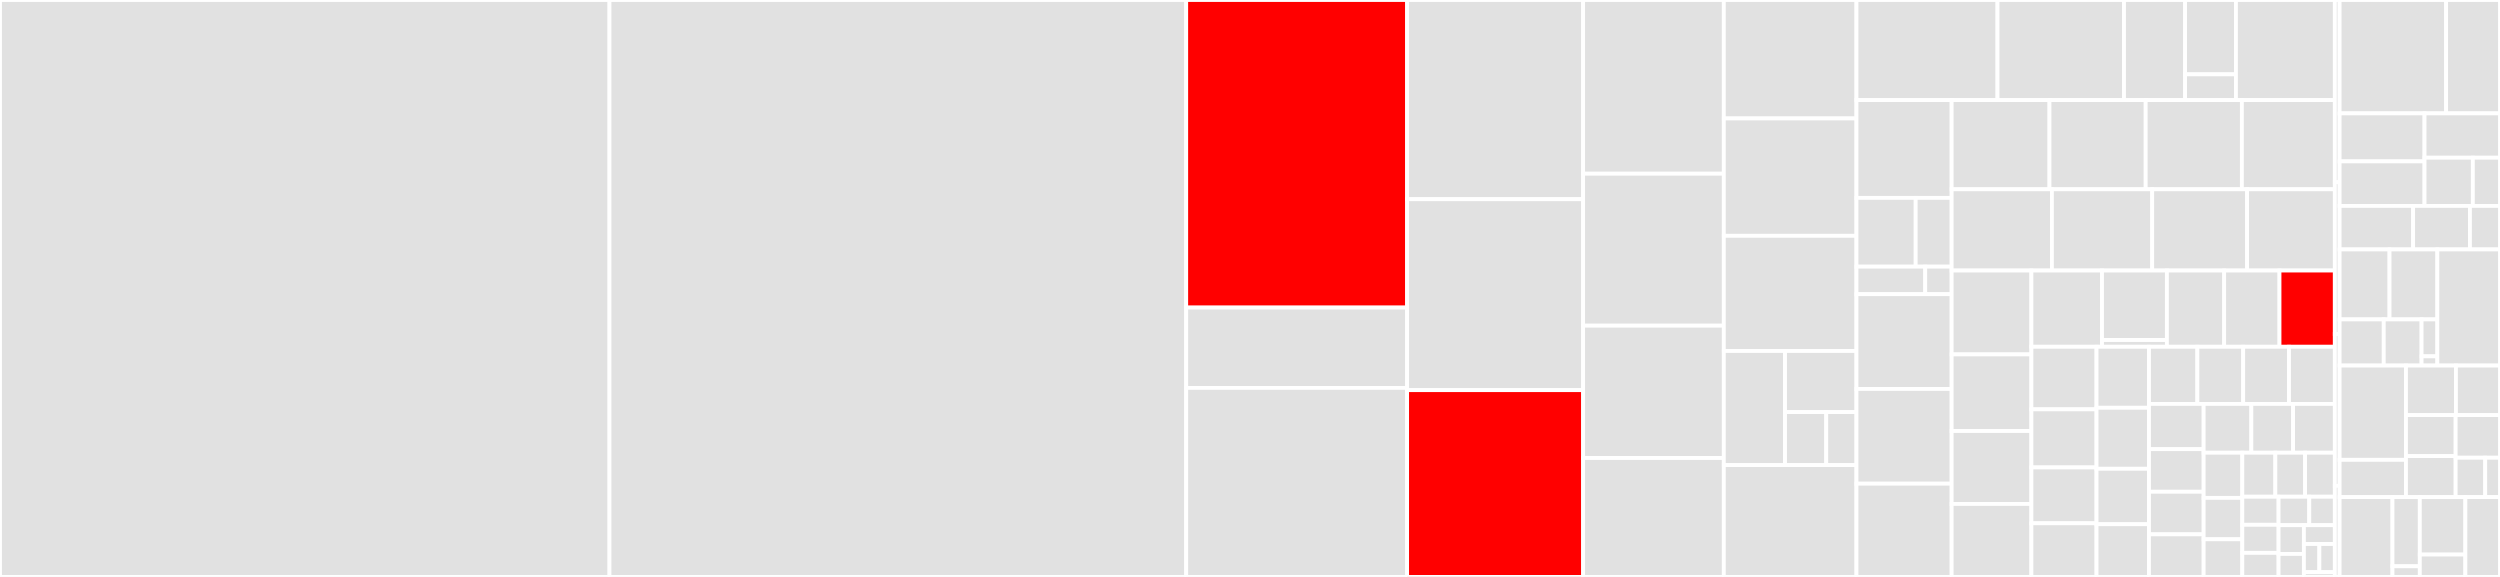 <svg baseProfile="full" width="650" height="150" viewBox="0 0 650 150" version="1.1"
xmlns="http://www.w3.org/2000/svg" xmlns:ev="http://www.w3.org/2001/xml-events"
xmlns:xlink="http://www.w3.org/1999/xlink">

<rect x="0" y="0" width="650" height="150" fill="#333333" stroke="none"/>

<style>rect.s{mask:url(#mask);}</style>
<defs>
  <pattern id="white" width="4" height="4" patternUnits="userSpaceOnUse" patternTransform="rotate(45)">
    <rect width="2" height="2" transform="translate(0,0)" fill="white"></rect>
  </pattern>
  <mask id="mask">
    <rect x="0" y="0" width="100%" height="100%" fill="url(#white)"></rect>
  </mask>
</defs>

<rect x="0" y="0" width="158.468" height="150.0" fill="#e1e1e1" stroke="white" stroke-width="1" class=" tooltipped" data-content="algebird-core/src/main/scala/com/twitter/algebird/GeneratedProductAlgebra.scala"><title>algebird-core/src/main/scala/com/twitter/algebird/GeneratedProductAlgebra.scala</title></rect>
<rect x="158.468" y="0" width="149.945" height="150.0" fill="#e1e1e1" stroke="white" stroke-width="1" class=" tooltipped" data-content="algebird-core/src/main/scala/com/twitter/algebird/GeneratedAbstractAlgebra.scala"><title>algebird-core/src/main/scala/com/twitter/algebird/GeneratedAbstractAlgebra.scala</title></rect>
<rect x="308.412" y="0" width="57.434" height="79.966" fill="red" stroke="white" stroke-width="1" class=" tooltipped" data-content="algebird-core/src/main/scala/com/twitter/algebird/immutable/BitSet.scala"><title>algebird-core/src/main/scala/com/twitter/algebird/immutable/BitSet.scala</title></rect>
<rect x="308.412" y="79.966" width="57.434" height="20.89" fill="#e1e1e1" stroke="white" stroke-width="1" class=" tooltipped" data-content="algebird-core/src/main/scala/com/twitter/algebird/immutable/BloomFilter.scala"><title>algebird-core/src/main/scala/com/twitter/algebird/immutable/BloomFilter.scala</title></rect>
<rect x="308.412" y="100.856" width="57.434" height="49.144" fill="#e1e1e1" stroke="white" stroke-width="1" class=" tooltipped" data-content="algebird-core/src/main/scala/com/twitter/algebird/CountMinSketch.scala"><title>algebird-core/src/main/scala/com/twitter/algebird/CountMinSketch.scala</title></rect>
<rect x="365.846" y="0" width="45.764" height="51.791" fill="#e1e1e1" stroke="white" stroke-width="1" class=" tooltipped" data-content="algebird-core/src/main/scala/com/twitter/algebird/DecayingCMS.scala"><title>algebird-core/src/main/scala/com/twitter/algebird/DecayingCMS.scala</title></rect>
<rect x="365.846" y="51.791" width="45.764" height="49.642" fill="#e1e1e1" stroke="white" stroke-width="1" class=" tooltipped" data-content="algebird-core/src/main/scala/com/twitter/algebird/HyperLogLog.scala"><title>algebird-core/src/main/scala/com/twitter/algebird/HyperLogLog.scala</title></rect>
<rect x="365.846" y="101.433" width="45.764" height="48.567" fill="red" stroke="white" stroke-width="1" class=" tooltipped" data-content="algebird-core/src/main/scala/com/twitter/algebird/BloomFilter.scala"><title>algebird-core/src/main/scala/com/twitter/algebird/BloomFilter.scala</title></rect>
<rect x="411.61" y="0" width="36.585" height="45.161" fill="#e1e1e1" stroke="white" stroke-width="1" class=" tooltipped" data-content="algebird-core/src/main/scala/com/twitter/algebird/QTree.scala"><title>algebird-core/src/main/scala/com/twitter/algebird/QTree.scala</title></rect>
<rect x="411.61" y="45.161" width="36.585" height="39.516" fill="#e1e1e1" stroke="white" stroke-width="1" class=" tooltipped" data-content="algebird-core/src/main/scala/com/twitter/algebird/Aggregator.scala"><title>algebird-core/src/main/scala/com/twitter/algebird/Aggregator.scala</title></rect>
<rect x="411.61" y="84.677" width="36.585" height="34.409" fill="#e1e1e1" stroke="white" stroke-width="1" class=" tooltipped" data-content="algebird-core/src/main/scala/com/twitter/algebird/Ring.scala"><title>algebird-core/src/main/scala/com/twitter/algebird/Ring.scala</title></rect>
<rect x="411.61" y="119.086" width="36.585" height="30.914" fill="#e1e1e1" stroke="white" stroke-width="1" class=" tooltipped" data-content="algebird-core/src/main/scala/com/twitter/algebird/Interval.scala"><title>algebird-core/src/main/scala/com/twitter/algebird/Interval.scala</title></rect>
<rect x="448.194" y="0" width="34.487" height="30.798" fill="#e1e1e1" stroke="white" stroke-width="1" class=" tooltipped" data-content="algebird-core/src/main/scala/com/twitter/algebird/SpaceSaver.scala"><title>algebird-core/src/main/scala/com/twitter/algebird/SpaceSaver.scala</title></rect>
<rect x="448.194" y="30.798" width="34.487" height="30.513" fill="#e1e1e1" stroke="white" stroke-width="1" class=" tooltipped" data-content="algebird-core/src/main/scala/com/twitter/algebird/MomentsGroup.scala"><title>algebird-core/src/main/scala/com/twitter/algebird/MomentsGroup.scala</title></rect>
<rect x="448.194" y="61.312" width="34.487" height="29.943" fill="#e1e1e1" stroke="white" stroke-width="1" class=" tooltipped" data-content="algebird-core/src/main/scala/com/twitter/algebird/Monoid.scala"><title>algebird-core/src/main/scala/com/twitter/algebird/Monoid.scala</title></rect>
<rect x="448.194" y="91.255" width="15.917" height="29.658" fill="#e1e1e1" stroke="white" stroke-width="1" class=" tooltipped" data-content="algebird-core/src/main/scala/com/twitter/algebird/statistics/Statistics.scala"><title>algebird-core/src/main/scala/com/twitter/algebird/statistics/Statistics.scala</title></rect>
<rect x="464.111" y="91.255" width="18.57" height="15.888" fill="#e1e1e1" stroke="white" stroke-width="1" class=" tooltipped" data-content="algebird-core/src/main/scala/com/twitter/algebird/statistics/IterCallStatistics.scala"><title>algebird-core/src/main/scala/com/twitter/algebird/statistics/IterCallStatistics.scala</title></rect>
<rect x="464.111" y="107.143" width="10.713" height="13.77" fill="#e1e1e1" stroke="white" stroke-width="1" class=" tooltipped" data-content="algebird-core/src/main/scala/com/twitter/algebird/statistics/GaussianDistributionMonoid.scala"><title>algebird-core/src/main/scala/com/twitter/algebird/statistics/GaussianDistributionMonoid.scala</title></rect>
<rect x="474.825" y="107.143" width="7.856" height="13.77" fill="#e1e1e1" stroke="white" stroke-width="1" class=" tooltipped" data-content="algebird-core/src/main/scala/com/twitter/algebird/statistics/Counter.scala"><title>algebird-core/src/main/scala/com/twitter/algebird/statistics/Counter.scala</title></rect>
<rect x="448.194" y="120.913" width="34.487" height="29.087" fill="#e1e1e1" stroke="white" stroke-width="1" class=" tooltipped" data-content="algebird-core/src/main/scala/com/twitter/algebird/MapAlgebra.scala"><title>algebird-core/src/main/scala/com/twitter/algebird/MapAlgebra.scala</title></rect>
<rect x="482.681" y="0" width="36.67" height="26.015" fill="#e1e1e1" stroke="white" stroke-width="1" class=" tooltipped" data-content="algebird-core/src/main/scala/com/twitter/algebird/AdaptiveVector.scala"><title>algebird-core/src/main/scala/com/twitter/algebird/AdaptiveVector.scala</title></rect>
<rect x="519.351" y="0" width="32.889" height="26.015" fill="#e1e1e1" stroke="white" stroke-width="1" class=" tooltipped" data-content="algebird-core/src/main/scala/com/twitter/algebird/ExpHist.scala"><title>algebird-core/src/main/scala/com/twitter/algebird/ExpHist.scala</title></rect>
<rect x="552.24" y="0" width="15.878" height="26.015" fill="#e1e1e1" stroke="white" stroke-width="1" class=" tooltipped" data-content="algebird-core/src/main/scala/com/twitter/algebird/matrix/AdaptiveMatrix.scala"><title>algebird-core/src/main/scala/com/twitter/algebird/matrix/AdaptiveMatrix.scala</title></rect>
<rect x="568.118" y="0" width="13.231" height="19.325" fill="#e1e1e1" stroke="white" stroke-width="1" class=" tooltipped" data-content="algebird-core/src/main/scala/com/twitter/algebird/matrix/SparseColumnMatrix.scala"><title>algebird-core/src/main/scala/com/twitter/algebird/matrix/SparseColumnMatrix.scala</title></rect>
<rect x="568.118" y="19.325" width="13.231" height="6.69" fill="#e1e1e1" stroke="white" stroke-width="1" class=" tooltipped" data-content="algebird-core/src/main/scala/com/twitter/algebird/matrix/DenseMatrix.scala"><title>algebird-core/src/main/scala/com/twitter/algebird/matrix/DenseMatrix.scala</title></rect>
<rect x="581.349" y="0" width="25.707" height="26.015" fill="#e1e1e1" stroke="white" stroke-width="1" class=" tooltipped" data-content="algebird-core/src/main/scala/com/twitter/algebird/CorrelationMonoid.scala"><title>algebird-core/src/main/scala/com/twitter/algebird/CorrelationMonoid.scala</title></rect>
<rect x="482.681" y="26.015" width="24.748" height="25.433" fill="#e1e1e1" stroke="white" stroke-width="1" class=" tooltipped" data-content="algebird-core/src/main/scala/com/twitter/algebird/MinHasher.scala"><title>algebird-core/src/main/scala/com/twitter/algebird/MinHasher.scala</title></rect>
<rect x="482.681" y="51.448" width="15.399" height="17.882" fill="#e1e1e1" stroke="white" stroke-width="1" class=" tooltipped" data-content="algebird-core/src/main/scala/com/twitter/algebird/monad/StateWithError.scala"><title>algebird-core/src/main/scala/com/twitter/algebird/monad/StateWithError.scala</title></rect>
<rect x="498.08" y="51.448" width="9.349" height="17.882" fill="#e1e1e1" stroke="white" stroke-width="1" class=" tooltipped" data-content="algebird-core/src/main/scala/com/twitter/algebird/monad/Reader.scala"><title>algebird-core/src/main/scala/com/twitter/algebird/monad/Reader.scala</title></rect>
<rect x="482.681" y="69.33" width="17.874" height="7.153" fill="#e1e1e1" stroke="white" stroke-width="1" class=" tooltipped" data-content="algebird-core/src/main/scala/com/twitter/algebird/monad/Trampoline.scala"><title>algebird-core/src/main/scala/com/twitter/algebird/monad/Trampoline.scala</title></rect>
<rect x="500.555" y="69.33" width="6.874" height="7.153" fill="#e1e1e1" stroke="white" stroke-width="1" class=" tooltipped" data-content="algebird-core/src/main/scala/com/twitter/algebird/monad/EitherMonad.scala"><title>algebird-core/src/main/scala/com/twitter/algebird/monad/EitherMonad.scala</title></rect>
<rect x="482.681" y="76.483" width="24.748" height="24.638" fill="#e1e1e1" stroke="white" stroke-width="1" class=" tooltipped" data-content="algebird-core/src/main/scala/com/twitter/algebird/Approximate.scala"><title>algebird-core/src/main/scala/com/twitter/algebird/Approximate.scala</title></rect>
<rect x="482.681" y="101.121" width="24.748" height="24.638" fill="#e1e1e1" stroke="white" stroke-width="1" class=" tooltipped" data-content="algebird-core/src/main/scala/com/twitter/algebird/HyperLogLogSeries.scala"><title>algebird-core/src/main/scala/com/twitter/algebird/HyperLogLogSeries.scala</title></rect>
<rect x="482.681" y="125.759" width="24.748" height="24.241" fill="#e1e1e1" stroke="white" stroke-width="1" class=" tooltipped" data-content="algebird-core/src/main/scala/com/twitter/algebird/Fold.scala"><title>algebird-core/src/main/scala/com/twitter/algebird/Fold.scala</title></rect>
<rect x="507.429" y="26.015" width="25.437" height="23.198" fill="#e1e1e1" stroke="white" stroke-width="1" class=" tooltipped" data-content="algebird-core/src/main/scala/com/twitter/algebird/Batched.scala"><title>algebird-core/src/main/scala/com/twitter/algebird/Batched.scala</title></rect>
<rect x="532.866" y="26.015" width="25.013" height="23.198" fill="#e1e1e1" stroke="white" stroke-width="1" class=" tooltipped" data-content="algebird-core/src/main/scala/com/twitter/algebird/Window.scala"><title>algebird-core/src/main/scala/com/twitter/algebird/Window.scala</title></rect>
<rect x="557.878" y="26.015" width="25.013" height="23.198" fill="#e1e1e1" stroke="white" stroke-width="1" class=" tooltipped" data-content="algebird-core/src/main/scala/com/twitter/algebird/JavaMonoids.scala"><title>algebird-core/src/main/scala/com/twitter/algebird/JavaMonoids.scala</title></rect>
<rect x="582.891" y="26.015" width="24.165" height="23.198" fill="#e1e1e1" stroke="white" stroke-width="1" class=" tooltipped" data-content="algebird-core/src/main/scala/com/twitter/algebird/Semigroup.scala"><title>algebird-core/src/main/scala/com/twitter/algebird/Semigroup.scala</title></rect>
<rect x="507.429" y="49.213" width="26.071" height="21.125" fill="#e1e1e1" stroke="white" stroke-width="1" class=" tooltipped" data-content="algebird-core/src/main/scala/com/twitter/algebird/Scan.scala"><title>algebird-core/src/main/scala/com/twitter/algebird/Scan.scala</title></rect>
<rect x="533.5" y="49.213" width="26.071" height="21.125" fill="#e1e1e1" stroke="white" stroke-width="1" class=" tooltipped" data-content="algebird-core/src/main/scala/com/twitter/algebird/Preparer.scala"><title>algebird-core/src/main/scala/com/twitter/algebird/Preparer.scala</title></rect>
<rect x="559.57" y="49.213" width="24.674" height="21.125" fill="#e1e1e1" stroke="white" stroke-width="1" class=" tooltipped" data-content="algebird-core/src/main/scala/com/twitter/algebird/SketchMap.scala"><title>algebird-core/src/main/scala/com/twitter/algebird/SketchMap.scala</title></rect>
<rect x="584.244" y="49.213" width="22.812" height="21.125" fill="#e1e1e1" stroke="white" stroke-width="1" class=" tooltipped" data-content="algebird-core/src/main/scala/com/twitter/algebird/field.scala"><title>algebird-core/src/main/scala/com/twitter/algebird/field.scala</title></rect>
<rect x="507.429" y="70.338" width="20.74" height="21.812" fill="#e1e1e1" stroke="white" stroke-width="1" class=" tooltipped" data-content="algebird-core/src/main/scala/com/twitter/algebird/Monad.scala"><title>algebird-core/src/main/scala/com/twitter/algebird/Monad.scala</title></rect>
<rect x="507.429" y="92.15" width="20.74" height="19.916" fill="#e1e1e1" stroke="white" stroke-width="1" class=" tooltipped" data-content="algebird-core/src/main/scala/com/twitter/algebird/Max.scala"><title>algebird-core/src/main/scala/com/twitter/algebird/Max.scala</title></rect>
<rect x="507.429" y="112.065" width="20.74" height="18.967" fill="#e1e1e1" stroke="white" stroke-width="1" class=" tooltipped" data-content="algebird-core/src/main/scala/com/twitter/algebird/Metric.scala"><title>algebird-core/src/main/scala/com/twitter/algebird/Metric.scala</title></rect>
<rect x="507.429" y="131.033" width="20.74" height="18.967" fill="#e1e1e1" stroke="white" stroke-width="1" class=" tooltipped" data-content="algebird-core/src/main/scala/com/twitter/algebird/Eventually.scala"><title>algebird-core/src/main/scala/com/twitter/algebird/Eventually.scala</title></rect>
<rect x="528.169" y="70.338" width="18.357" height="19.822" fill="#e1e1e1" stroke="white" stroke-width="1" class=" tooltipped" data-content="algebird-core/src/main/scala/com/twitter/algebird/AdaptiveCache.scala"><title>algebird-core/src/main/scala/com/twitter/algebird/AdaptiveCache.scala</title></rect>
<rect x="546.526" y="70.338" width="16.869" height="18.073" fill="#e1e1e1" stroke="white" stroke-width="1" class=" tooltipped" data-content="algebird-core/src/main/scala/com/twitter/algebird/mutable/PriorityQueueMonoid.scala"><title>algebird-core/src/main/scala/com/twitter/algebird/mutable/PriorityQueueMonoid.scala</title></rect>
<rect x="546.526" y="88.411" width="16.869" height="1.749" fill="#e1e1e1" stroke="white" stroke-width="1" class=" tooltipped" data-content="algebird-core/src/main/scala/com/twitter/algebird/mutable/PriorityQueueAggregator.scala"><title>algebird-core/src/main/scala/com/twitter/algebird/mutable/PriorityQueueAggregator.scala</title></rect>
<rect x="563.395" y="70.338" width="14.884" height="19.822" fill="#e1e1e1" stroke="white" stroke-width="1" class=" tooltipped" data-content="algebird-core/src/main/scala/com/twitter/algebird/Group.scala"><title>algebird-core/src/main/scala/com/twitter/algebird/Group.scala</title></rect>
<rect x="578.279" y="70.338" width="14.388" height="19.822" fill="#e1e1e1" stroke="white" stroke-width="1" class=" tooltipped" data-content="algebird-core/src/main/scala/com/twitter/algebird/SGDMonoid.scala"><title>algebird-core/src/main/scala/com/twitter/algebird/SGDMonoid.scala</title></rect>
<rect x="592.668" y="70.338" width="14.388" height="19.822" fill="red" stroke="white" stroke-width="1" class=" tooltipped" data-content="algebird-core/src/main/scala/com/twitter/algebird/Applicative.scala"><title>algebird-core/src/main/scala/com/twitter/algebird/Applicative.scala</title></rect>
<rect x="528.169" y="90.16" width="16.928" height="16.267" fill="#e1e1e1" stroke="white" stroke-width="1" class=" tooltipped" data-content="algebird-core/src/main/scala/com/twitter/algebird/AveragedValue.scala"><title>algebird-core/src/main/scala/com/twitter/algebird/AveragedValue.scala</title></rect>
<rect x="528.169" y="106.427" width="16.928" height="15.105" fill="#e1e1e1" stroke="white" stroke-width="1" class=" tooltipped" data-content="algebird-core/src/main/scala/com/twitter/algebird/TopKMonoid.scala"><title>algebird-core/src/main/scala/com/twitter/algebird/TopKMonoid.scala</title></rect>
<rect x="528.169" y="121.532" width="16.928" height="14.524" fill="#e1e1e1" stroke="white" stroke-width="1" class=" tooltipped" data-content="algebird-core/src/main/scala/com/twitter/algebird/DecayedValue.scala"><title>algebird-core/src/main/scala/com/twitter/algebird/DecayedValue.scala</title></rect>
<rect x="528.169" y="136.057" width="16.928" height="13.943" fill="#e1e1e1" stroke="white" stroke-width="1" class=" tooltipped" data-content="algebird-core/src/main/scala/com/twitter/algebird/Successible.scala"><title>algebird-core/src/main/scala/com/twitter/algebird/Successible.scala</title></rect>
<rect x="545.097" y="90.16" width="13.641" height="15.861" fill="#e1e1e1" stroke="white" stroke-width="1" class=" tooltipped" data-content="algebird-core/src/main/scala/com/twitter/algebird/SetDiff.scala"><title>algebird-core/src/main/scala/com/twitter/algebird/SetDiff.scala</title></rect>
<rect x="545.097" y="106.021" width="13.641" height="15.861" fill="#e1e1e1" stroke="white" stroke-width="1" class=" tooltipped" data-content="algebird-core/src/main/scala/com/twitter/algebird/MurmurHash.scala"><title>algebird-core/src/main/scala/com/twitter/algebird/MurmurHash.scala</title></rect>
<rect x="545.097" y="121.882" width="13.641" height="14.419" fill="#e1e1e1" stroke="white" stroke-width="1" class=" tooltipped" data-content="algebird-core/src/main/scala/com/twitter/algebird/CMSHasher.scala"><title>algebird-core/src/main/scala/com/twitter/algebird/CMSHasher.scala</title></rect>
<rect x="545.097" y="136.302" width="13.641" height="13.698" fill="#e1e1e1" stroke="white" stroke-width="1" class=" tooltipped" data-content="algebird-core/src/main/scala/com/twitter/algebird/Min.scala"><title>algebird-core/src/main/scala/com/twitter/algebird/Min.scala</title></rect>
<rect x="558.738" y="90.16" width="12.576" height="14.858" fill="#e1e1e1" stroke="white" stroke-width="1" class=" tooltipped" data-content="algebird-core/src/main/scala/com/twitter/algebird/Predecessible.scala"><title>algebird-core/src/main/scala/com/twitter/algebird/Predecessible.scala</title></rect>
<rect x="571.314" y="90.16" width="11.914" height="14.858" fill="#e1e1e1" stroke="white" stroke-width="1" class=" tooltipped" data-content="algebird-core/src/main/scala/com/twitter/algebird/RightFolded2.scala"><title>algebird-core/src/main/scala/com/twitter/algebird/RightFolded2.scala</title></rect>
<rect x="583.228" y="90.16" width="11.914" height="14.858" fill="#e1e1e1" stroke="white" stroke-width="1" class=" tooltipped" data-content="algebird-core/src/main/scala/com/twitter/algebird/SummingCache.scala"><title>algebird-core/src/main/scala/com/twitter/algebird/SummingCache.scala</title></rect>
<rect x="595.142" y="90.16" width="11.914" height="14.858" fill="#e1e1e1" stroke="white" stroke-width="1" class=" tooltipped" data-content="algebird-core/src/main/scala/com/twitter/algebird/macros/package.scala"><title>algebird-core/src/main/scala/com/twitter/algebird/macros/package.scala</title></rect>
<rect x="558.738" y="105.018" width="14.211" height="11.765" fill="#e1e1e1" stroke="white" stroke-width="1" class=" tooltipped" data-content="algebird-core/src/main/scala/com/twitter/algebird/Hash128.scala"><title>algebird-core/src/main/scala/com/twitter/algebird/Hash128.scala</title></rect>
<rect x="558.738" y="116.782" width="14.211" height="11.073" fill="#e1e1e1" stroke="white" stroke-width="1" class=" tooltipped" data-content="algebird-core/src/main/scala/com/twitter/algebird/Operators.scala"><title>algebird-core/src/main/scala/com/twitter/algebird/Operators.scala</title></rect>
<rect x="558.738" y="127.855" width="14.211" height="11.073" fill="#e1e1e1" stroke="white" stroke-width="1" class=" tooltipped" data-content="algebird-core/src/main/scala/com/twitter/algebird/DecayedVector.scala"><title>algebird-core/src/main/scala/com/twitter/algebird/DecayedVector.scala</title></rect>
<rect x="558.738" y="138.927" width="14.211" height="11.073" fill="#e1e1e1" stroke="white" stroke-width="1" class=" tooltipped" data-content="algebird-core/src/main/scala/com/twitter/algebird/AdjoinedUnitRing.scala"><title>algebird-core/src/main/scala/com/twitter/algebird/AdjoinedUnitRing.scala</title></rect>
<rect x="572.949" y="105.018" width="12.402" height="12.687" fill="#e1e1e1" stroke="white" stroke-width="1" class=" tooltipped" data-content="algebird-core/src/main/scala/com/twitter/algebird/BufferedOperation.scala"><title>algebird-core/src/main/scala/com/twitter/algebird/BufferedOperation.scala</title></rect>
<rect x="585.351" y="105.018" width="10.852" height="12.687" fill="#e1e1e1" stroke="white" stroke-width="1" class=" tooltipped" data-content="algebird-core/src/main/scala/com/twitter/algebird/SummingQueue.scala"><title>algebird-core/src/main/scala/com/twitter/algebird/SummingQueue.scala</title></rect>
<rect x="596.204" y="105.018" width="10.852" height="12.687" fill="#e1e1e1" stroke="white" stroke-width="1" class=" tooltipped" data-content="algebird-core/src/main/scala/com/twitter/algebird/InvariantAlgebras.scala"><title>algebird-core/src/main/scala/com/twitter/algebird/InvariantAlgebras.scala</title></rect>
<rect x="572.949" y="117.705" width="10.049" height="11.744" fill="#e1e1e1" stroke="white" stroke-width="1" class=" tooltipped" data-content="algebird-core/src/main/scala/com/twitter/algebird/Priority.scala"><title>algebird-core/src/main/scala/com/twitter/algebird/Priority.scala</title></rect>
<rect x="572.949" y="129.449" width="10.049" height="10.765" fill="#e1e1e1" stroke="white" stroke-width="1" class=" tooltipped" data-content="algebird-core/src/main/scala/com/twitter/algebird/IndexedSeq.scala"><title>algebird-core/src/main/scala/com/twitter/algebird/IndexedSeq.scala</title></rect>
<rect x="572.949" y="140.214" width="10.049" height="9.786" fill="#e1e1e1" stroke="white" stroke-width="1" class=" tooltipped" data-content="algebird-core/src/main/scala/com/twitter/algebird/Bytes.scala"><title>algebird-core/src/main/scala/com/twitter/algebird/Bytes.scala</title></rect>
<rect x="582.998" y="117.705" width="8.592" height="11.446" fill="#e1e1e1" stroke="white" stroke-width="1" class=" tooltipped" data-content="algebird-core/src/main/scala/com/twitter/algebird/HashingTrick.scala"><title>algebird-core/src/main/scala/com/twitter/algebird/HashingTrick.scala</title></rect>
<rect x="591.59" y="117.705" width="7.733" height="11.446" fill="#e1e1e1" stroke="white" stroke-width="1" class=" tooltipped" data-content="algebird-core/src/main/scala/com/twitter/algebird/Identity.scala"><title>algebird-core/src/main/scala/com/twitter/algebird/Identity.scala</title></rect>
<rect x="599.323" y="117.705" width="7.733" height="11.446" fill="#e1e1e1" stroke="white" stroke-width="1" class=" tooltipped" data-content="algebird-core/src/main/scala/com/twitter/algebird/SummingIterator.scala"><title>algebird-core/src/main/scala/com/twitter/algebird/SummingIterator.scala</title></rect>
<rect x="582.998" y="129.151" width="9.434" height="7.297" fill="#e1e1e1" stroke="white" stroke-width="1" class=" tooltipped" data-content="algebird-core/src/main/scala/com/twitter/algebird/VectorSpace.scala"><title>algebird-core/src/main/scala/com/twitter/algebird/VectorSpace.scala</title></rect>
<rect x="582.998" y="136.448" width="9.434" height="7.297" fill="#e1e1e1" stroke="white" stroke-width="1" class=" tooltipped" data-content="algebird-core/src/main/scala/com/twitter/algebird/StatefulSummer.scala"><title>algebird-core/src/main/scala/com/twitter/algebird/StatefulSummer.scala</title></rect>
<rect x="582.998" y="143.745" width="9.434" height="6.255" fill="#e1e1e1" stroke="white" stroke-width="1" class=" tooltipped" data-content="algebird-core/src/main/scala/com/twitter/algebird/Last.scala"><title>algebird-core/src/main/scala/com/twitter/algebird/Last.scala</title></rect>
<rect x="592.433" y="129.151" width="7.976" height="7.398" fill="#e1e1e1" stroke="white" stroke-width="1" class=" tooltipped" data-content="algebird-core/src/main/scala/com/twitter/algebird/AffineFunction.scala"><title>algebird-core/src/main/scala/com/twitter/algebird/AffineFunction.scala</title></rect>
<rect x="600.409" y="129.151" width="6.647" height="7.398" fill="#e1e1e1" stroke="white" stroke-width="1" class=" tooltipped" data-content="algebird-core/src/main/scala/com/twitter/algebird/First.scala"><title>algebird-core/src/main/scala/com/twitter/algebird/First.scala</title></rect>
<rect x="592.433" y="136.549" width="6.58" height="7.473" fill="#e1e1e1" stroke="white" stroke-width="1" class=" tooltipped" data-content="algebird-core/src/main/scala/com/twitter/algebird/MinPlus.scala"><title>algebird-core/src/main/scala/com/twitter/algebird/MinPlus.scala</title></rect>
<rect x="592.433" y="144.022" width="6.58" height="5.978" fill="#e1e1e1" stroke="white" stroke-width="1" class=" tooltipped" data-content="algebird-core/src/main/scala/com/twitter/algebird/RightFolded.scala"><title>algebird-core/src/main/scala/com/twitter/algebird/RightFolded.scala</title></rect>
<rect x="599.013" y="136.549" width="8.043" height="4.891" fill="#e1e1e1" stroke="white" stroke-width="1" class=" tooltipped" data-content="algebird-core/src/main/scala/com/twitter/algebird/ResetAlgebra.scala"><title>algebird-core/src/main/scala/com/twitter/algebird/ResetAlgebra.scala</title></rect>
<rect x="599.013" y="141.44" width="4.021" height="7.337" fill="#e1e1e1" stroke="white" stroke-width="1" class=" tooltipped" data-content="algebird-core/src/main/scala/com/twitter/algebird/Functor.scala"><title>algebird-core/src/main/scala/com/twitter/algebird/Functor.scala</title></rect>
<rect x="603.034" y="141.44" width="4.021" height="7.337" fill="#e1e1e1" stroke="white" stroke-width="1" class=" tooltipped" data-content="algebird-core/src/main/scala/com/twitter/algebird/Combinator.scala"><title>algebird-core/src/main/scala/com/twitter/algebird/Combinator.scala</title></rect>
<rect x="599.013" y="148.777" width="8.043" height="1.223" fill="#e1e1e1" stroke="white" stroke-width="1" class=" tooltipped" data-content="algebird-core/src/main/scala/com/twitter/algebird/package.scala"><title>algebird-core/src/main/scala/com/twitter/algebird/package.scala</title></rect>
<rect x="607.056" y="0" width="1.246" height="47.368" fill="#e1e1e1" stroke="white" stroke-width="1" class=" tooltipped" data-content="algebird-core/src/main/scala-2.12-/com/twitter/algebird/compat.scala"><title>algebird-core/src/main/scala-2.12-/com/twitter/algebird/compat.scala</title></rect>
<rect x="607.056" y="47.368" width="1.246" height="39.474" fill="#e1e1e1" stroke="white" stroke-width="1" class=" tooltipped" data-content="algebird-core/src/main/scala-2.12-/com/twitter/algebird/immutable/compat.scala"><title>algebird-core/src/main/scala-2.12-/com/twitter/algebird/immutable/compat.scala</title></rect>
<rect x="607.056" y="86.842" width="1.246" height="39.474" fill="#e1e1e1" stroke="white" stroke-width="1" class=" tooltipped" data-content="algebird-core/src/main/scala-2.12-/com/twitter/algebird/macros/MacroCompat.scala"><title>algebird-core/src/main/scala-2.12-/com/twitter/algebird/macros/MacroCompat.scala</title></rect>
<rect x="607.056" y="126.316" width="1.246" height="23.684" fill="#e1e1e1" stroke="white" stroke-width="1" class=" tooltipped" data-content="algebird-core/src/main/scala-2.12-/com/twitter/algebird/collections/compat.scala"><title>algebird-core/src/main/scala-2.12-/com/twitter/algebird/collections/compat.scala</title></rect>
<rect x="608.301" y="0" width="27.688" height="29.481" fill="#e1e1e1" stroke="white" stroke-width="1" class=" tooltipped" data-content="algebird-util/src/main/scala/com/twitter/algebird/util/summer/HeavyHittersCachingSummer.scala"><title>algebird-util/src/main/scala/com/twitter/algebird/util/summer/HeavyHittersCachingSummer.scala</title></rect>
<rect x="635.989" y="0" width="14.011" height="29.481" fill="#e1e1e1" stroke="white" stroke-width="1" class=" tooltipped" data-content="algebird-util/src/main/scala/com/twitter/algebird/util/summer/AsyncListSum.scala"><title>algebird-util/src/main/scala/com/twitter/algebird/util/summer/AsyncListSum.scala</title></rect>
<rect x="608.301" y="29.481" width="22.076" height="12.474" fill="#e1e1e1" stroke="white" stroke-width="1" class=" tooltipped" data-content="algebird-util/src/main/scala/com/twitter/algebird/util/summer/SyncSummingQueue.scala"><title>algebird-util/src/main/scala/com/twitter/algebird/util/summer/SyncSummingQueue.scala</title></rect>
<rect x="608.301" y="41.955" width="22.076" height="11.583" fill="#e1e1e1" stroke="white" stroke-width="1" class=" tooltipped" data-content="algebird-util/src/main/scala/com/twitter/algebird/util/summer/AsyncListMMapSum.scala"><title>algebird-util/src/main/scala/com/twitter/algebird/util/summer/AsyncListMMapSum.scala</title></rect>
<rect x="630.377" y="29.481" width="19.623" height="11.527" fill="#e1e1e1" stroke="white" stroke-width="1" class=" tooltipped" data-content="algebird-util/src/main/scala/com/twitter/algebird/util/summer/AsyncSummer.scala"><title>algebird-util/src/main/scala/com/twitter/algebird/util/summer/AsyncSummer.scala</title></rect>
<rect x="630.377" y="41.008" width="12.559" height="12.529" fill="#e1e1e1" stroke="white" stroke-width="1" class=" tooltipped" data-content="algebird-util/src/main/scala/com/twitter/algebird/util/summer/AsyncMapSum.scala"><title>algebird-util/src/main/scala/com/twitter/algebird/util/summer/AsyncMapSum.scala</title></rect>
<rect x="642.936" y="41.008" width="7.064" height="12.529" fill="#e1e1e1" stroke="white" stroke-width="1" class=" tooltipped" data-content="algebird-util/src/main/scala/com/twitter/algebird/util/summer/NullSummer.scala"><title>algebird-util/src/main/scala/com/twitter/algebird/util/summer/NullSummer.scala</title></rect>
<rect x="608.301" y="53.538" width="19.112" height="11.321" fill="#e1e1e1" stroke="white" stroke-width="1" class=" tooltipped" data-content="algebird-util/src/main/scala/com/twitter/algebird/util/TunnelMonoid.scala"><title>algebird-util/src/main/scala/com/twitter/algebird/util/TunnelMonoid.scala</title></rect>
<rect x="627.413" y="53.538" width="14.768" height="11.321" fill="#e1e1e1" stroke="white" stroke-width="1" class=" tooltipped" data-content="algebird-util/src/main/scala/com/twitter/algebird/util/UtilAlgebras.scala"><title>algebird-util/src/main/scala/com/twitter/algebird/util/UtilAlgebras.scala</title></rect>
<rect x="642.182" y="53.538" width="7.818" height="11.321" fill="#e1e1e1" stroke="white" stroke-width="1" class=" tooltipped" data-content="algebird-util/src/main/scala/com/twitter/algebird/util/PromiseLinkMonoid.scala"><title>algebird-util/src/main/scala/com/twitter/algebird/util/PromiseLinkMonoid.scala</title></rect>
<rect x="608.301" y="64.858" width="12.975" height="18.191" fill="#e1e1e1" stroke="white" stroke-width="1" class=" tooltipped" data-content="algebird-test/src/main/scala/com/twitter/algebird/scalacheck/Gen.scala"><title>algebird-test/src/main/scala/com/twitter/algebird/scalacheck/Gen.scala</title></rect>
<rect x="621.277" y="64.858" width="12.435" height="18.191" fill="#e1e1e1" stroke="white" stroke-width="1" class=" tooltipped" data-content="algebird-test/src/main/scala/com/twitter/algebird/scalacheck/IntervalInstances.scala"><title>algebird-test/src/main/scala/com/twitter/algebird/scalacheck/IntervalInstances.scala</title></rect>
<rect x="608.301" y="83.049" width="11.476" height="11.998" fill="#e1e1e1" stroke="white" stroke-width="1" class=" tooltipped" data-content="algebird-test/src/main/scala/com/twitter/algebird/scalacheck/ExpHistInstances.scala"><title>algebird-test/src/main/scala/com/twitter/algebird/scalacheck/ExpHistInstances.scala</title></rect>
<rect x="619.777" y="83.049" width="9.836" height="11.998" fill="#e1e1e1" stroke="white" stroke-width="1" class=" tooltipped" data-content="algebird-test/src/main/scala/com/twitter/algebird/scalacheck/Arbitrary.scala"><title>algebird-test/src/main/scala/com/twitter/algebird/scalacheck/Arbitrary.scala</title></rect>
<rect x="629.613" y="83.049" width="4.098" height="9.598" fill="#e1e1e1" stroke="white" stroke-width="1" class=" tooltipped" data-content="algebird-test/src/main/scala/com/twitter/algebird/scalacheck/NonEmptyVector.scala"><title>algebird-test/src/main/scala/com/twitter/algebird/scalacheck/NonEmptyVector.scala</title></rect>
<rect x="629.613" y="92.648" width="4.098" height="2.4" fill="#e1e1e1" stroke="white" stroke-width="1" class=" tooltipped" data-content="algebird-test/src/main/scala/com/twitter/algebird/scalacheck/PosNum.scala"><title>algebird-test/src/main/scala/com/twitter/algebird/scalacheck/PosNum.scala</title></rect>
<rect x="633.711" y="64.858" width="16.289" height="30.189" fill="#e1e1e1" stroke="white" stroke-width="1" class=" tooltipped" data-content="algebird-test/src/main/scala/com/twitter/algebird/ApproximateProperty.scala"><title>algebird-test/src/main/scala/com/twitter/algebird/ApproximateProperty.scala</title></rect>
<rect x="608.301" y="95.047" width="17.255" height="24.509" fill="#e1e1e1" stroke="white" stroke-width="1" class=" tooltipped" data-content="algebird-test/src/main/scala/com/twitter/algebird/BaseProperties.scala"><title>algebird-test/src/main/scala/com/twitter/algebird/BaseProperties.scala</title></rect>
<rect x="608.301" y="119.556" width="17.255" height="9.689" fill="#e1e1e1" stroke="white" stroke-width="1" class=" tooltipped" data-content="algebird-test/src/main/scala/com/twitter/algebird/StatefulSummerLaws.scala"><title>algebird-test/src/main/scala/com/twitter/algebird/StatefulSummerLaws.scala</title></rect>
<rect x="625.556" y="95.047" width="12.986" height="12.875" fill="#e1e1e1" stroke="white" stroke-width="1" class=" tooltipped" data-content="algebird-test/src/main/scala/com/twitter/algebird/BaseVectorSpaceProperties.scala"><title>algebird-test/src/main/scala/com/twitter/algebird/BaseVectorSpaceProperties.scala</title></rect>
<rect x="638.542" y="95.047" width="11.458" height="12.875" fill="#e1e1e1" stroke="white" stroke-width="1" class=" tooltipped" data-content="algebird-test/src/main/scala/com/twitter/algebird/MetricProperties.scala"><title>algebird-test/src/main/scala/com/twitter/algebird/MetricProperties.scala</title></rect>
<rect x="625.556" y="107.922" width="12.914" height="10.662" fill="#e1e1e1" stroke="white" stroke-width="1" class=" tooltipped" data-content="algebird-test/src/main/scala/com/twitter/algebird/MonadLaws.scala"><title>algebird-test/src/main/scala/com/twitter/algebird/MonadLaws.scala</title></rect>
<rect x="625.556" y="118.584" width="12.914" height="10.662" fill="#e1e1e1" stroke="white" stroke-width="1" class=" tooltipped" data-content="algebird-test/src/main/scala/com/twitter/algebird/PredecessibleLaws.scala"><title>algebird-test/src/main/scala/com/twitter/algebird/PredecessibleLaws.scala</title></rect>
<rect x="638.47" y="107.922" width="11.53" height="11.088" fill="#e1e1e1" stroke="white" stroke-width="1" class=" tooltipped" data-content="algebird-test/src/main/scala/com/twitter/algebird/SuccessibleLaws.scala"><title>algebird-test/src/main/scala/com/twitter/algebird/SuccessibleLaws.scala</title></rect>
<rect x="638.47" y="119.01" width="7.687" height="10.235" fill="#e1e1e1" stroke="white" stroke-width="1" class=" tooltipped" data-content="algebird-test/src/main/scala/com/twitter/algebird/ApplicativeLaws.scala"><title>algebird-test/src/main/scala/com/twitter/algebird/ApplicativeLaws.scala</title></rect>
<rect x="646.157" y="119.01" width="3.843" height="10.235" fill="#e1e1e1" stroke="white" stroke-width="1" class=" tooltipped" data-content="algebird-test/src/main/scala/com/twitter/algebird/FunctorLaws.scala"><title>algebird-test/src/main/scala/com/twitter/algebird/FunctorLaws.scala</title></rect>
<rect x="608.301" y="129.245" width="13.742" height="20.755" fill="#e1e1e1" stroke="white" stroke-width="1" class=" tooltipped" data-content="algebird-generic/src/main/scala/com/twitter/algebird/generic/Instances.scala"><title>algebird-generic/src/main/scala/com/twitter/algebird/generic/Instances.scala</title></rect>
<rect x="622.043" y="129.245" width="7.108" height="17.987" fill="#e1e1e1" stroke="white" stroke-width="1" class=" tooltipped" data-content="algebird-generic/src/main/scala/com/twitter/algebird/generic/EquivOrdering.scala"><title>algebird-generic/src/main/scala/com/twitter/algebird/generic/EquivOrdering.scala</title></rect>
<rect x="622.043" y="147.233" width="7.108" height="2.767" fill="#e1e1e1" stroke="white" stroke-width="1" class=" tooltipped" data-content="algebird-generic/src/main/scala/com/twitter/algebird/generic/HListSum.scala"><title>algebird-generic/src/main/scala/com/twitter/algebird/generic/HListSum.scala</title></rect>
<rect x="629.151" y="129.245" width="11.846" height="14.943" fill="#e1e1e1" stroke="white" stroke-width="1" class=" tooltipped" data-content="algebird-spark/src/main/scala/com/twitter/algebird/spark/AlgebirdRDD.scala"><title>algebird-spark/src/main/scala/com/twitter/algebird/spark/AlgebirdRDD.scala</title></rect>
<rect x="629.151" y="144.189" width="11.846" height="5.811" fill="#e1e1e1" stroke="white" stroke-width="1" class=" tooltipped" data-content="algebird-spark/src/main/scala/com/twitter/algebird/spark/package.scala"><title>algebird-spark/src/main/scala/com/twitter/algebird/spark/package.scala</title></rect>
<rect x="640.997" y="129.245" width="9.003" height="20.755" fill="#e1e1e1" stroke="white" stroke-width="1" class=" tooltipped" data-content="algebird-bijection/src/main/scala/com/twitter/algebird/bijection/AlgebirdBijections.scala"><title>algebird-bijection/src/main/scala/com/twitter/algebird/bijection/AlgebirdBijections.scala</title></rect>
</svg>